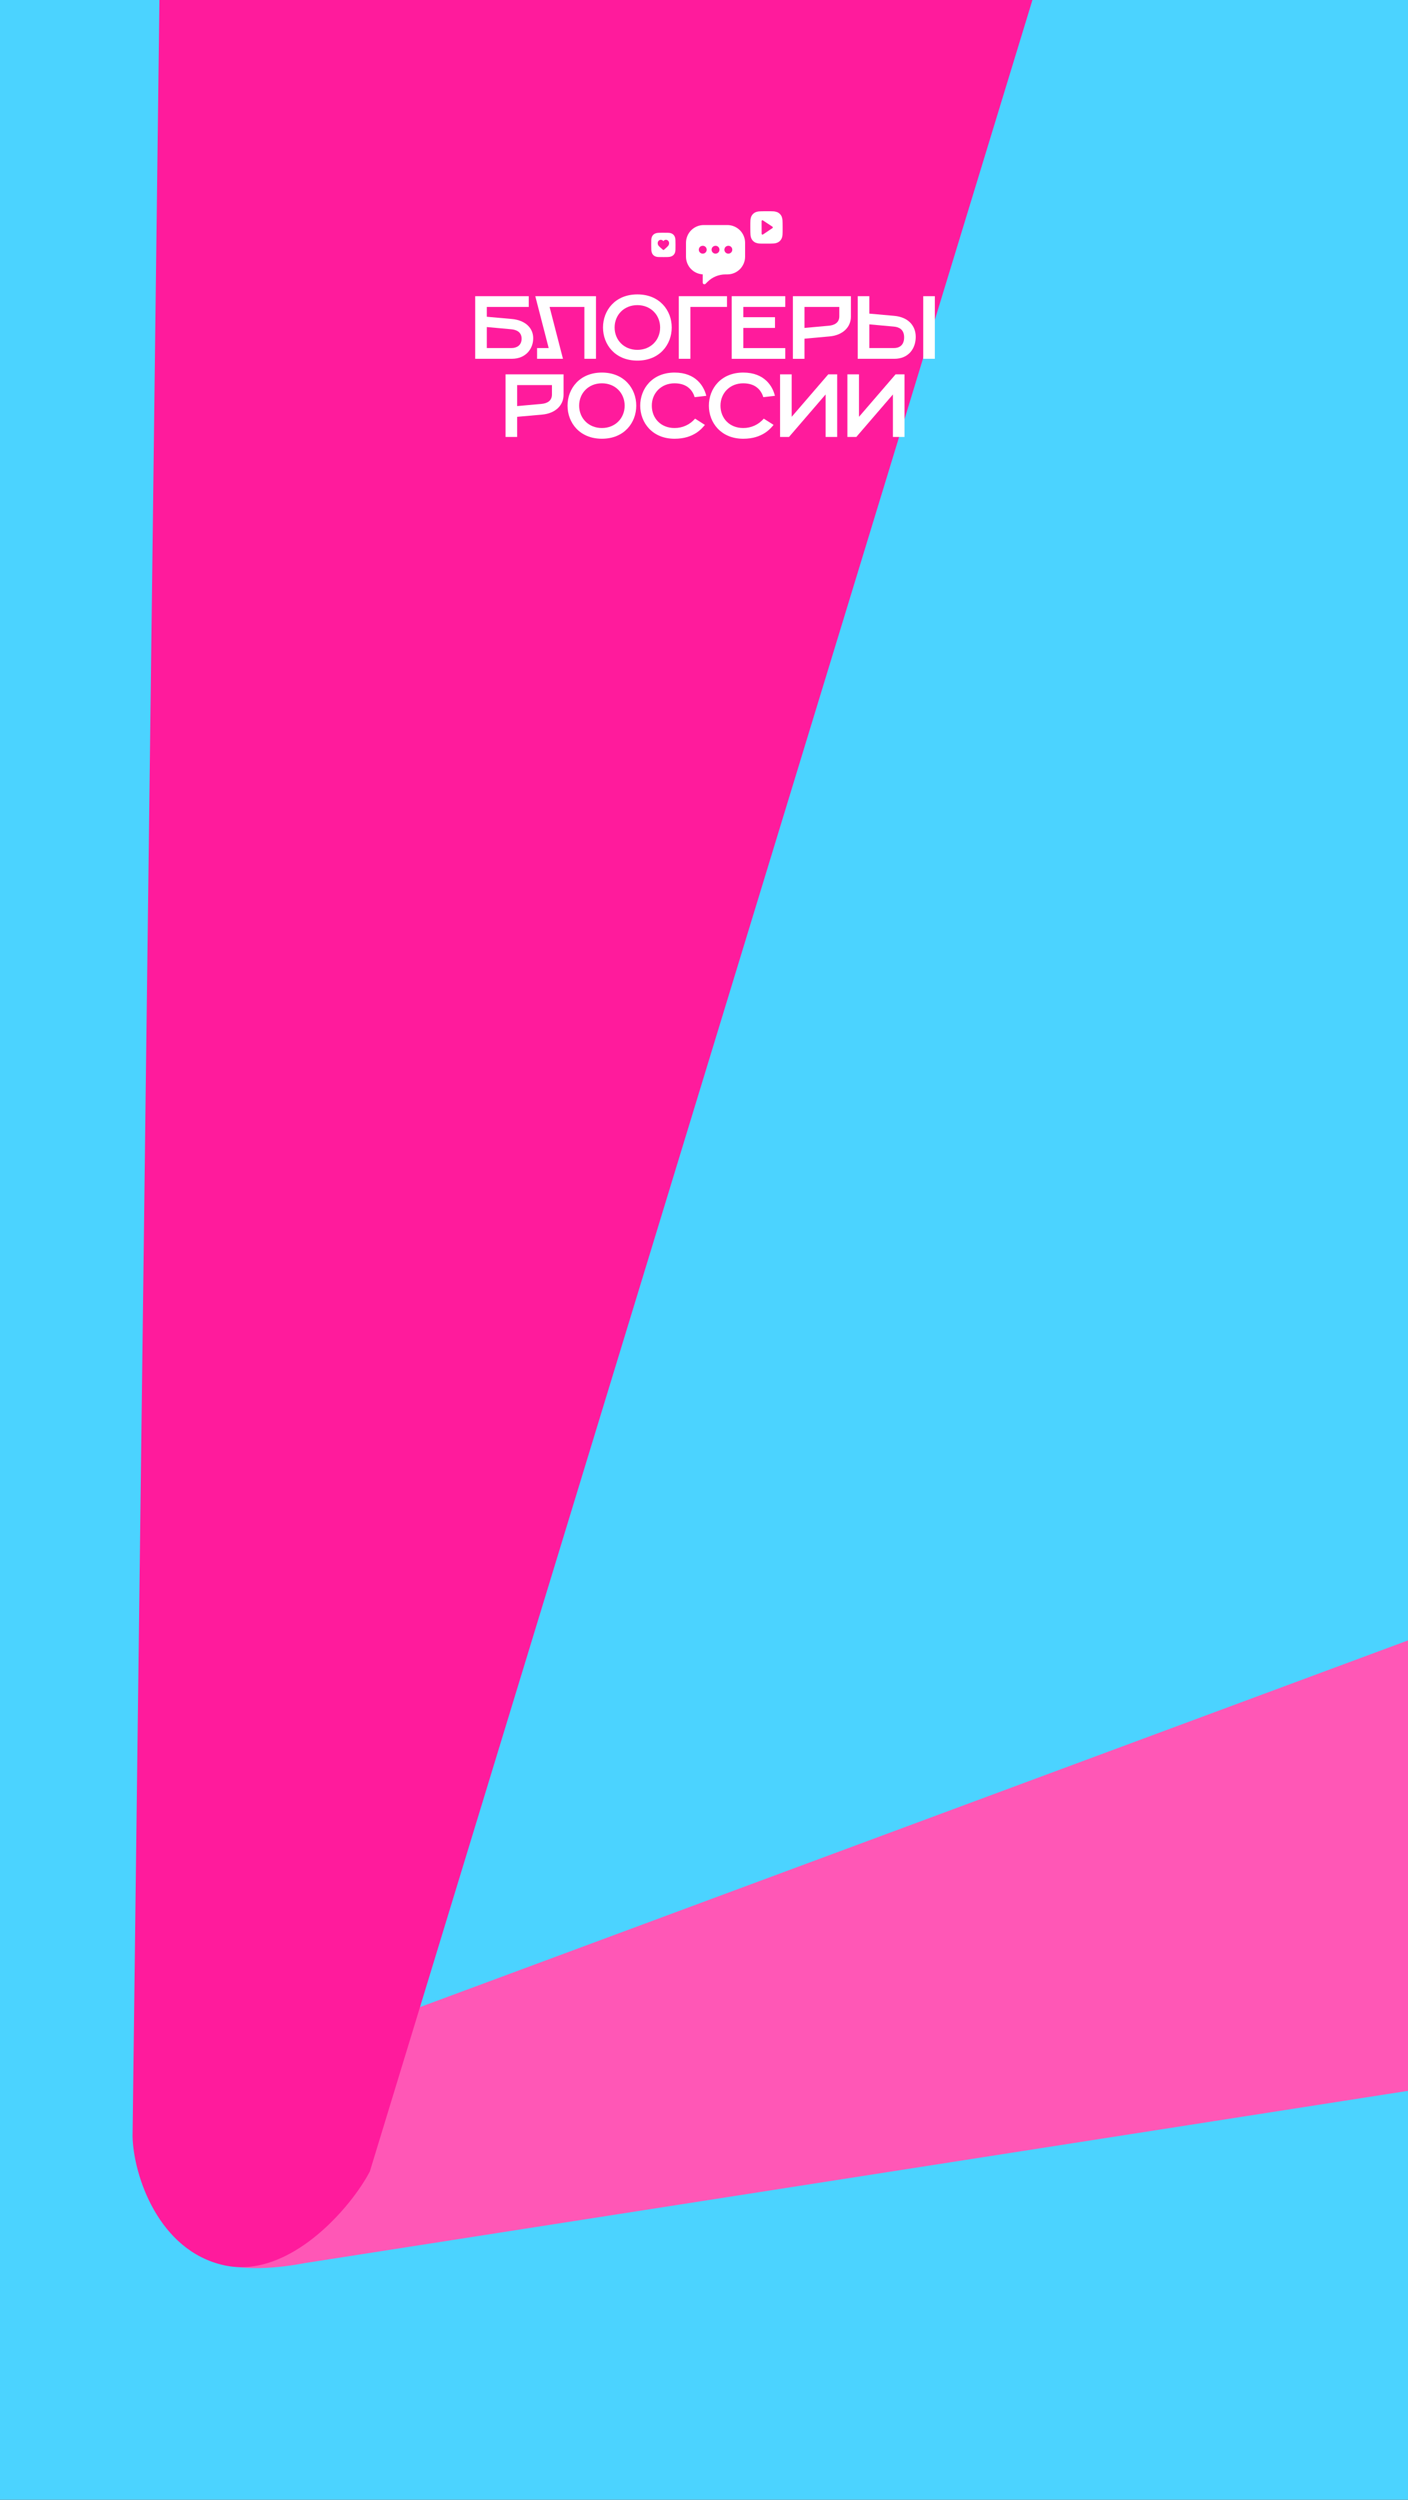 <?xml version="1.0" encoding="UTF-8"?> <svg xmlns="http://www.w3.org/2000/svg" width="320" height="568" viewBox="0 0 320 568" fill="none"><rect width="320" height="568" fill="#242424"></rect><g clip-path="url(#clip0_795_26)"><rect width="320" height="568" fill="#4BD3FF"></rect><path d="M69.406 514.212C52.073 517.481 40.376 514.12 37.7 500.939C35.051 489.991 41.01 476.248 53.477 471.642L722.236 223.485C779.07 202.396 839.426 244.389 839.426 305.021C860.833 345.171 836.187 394.513 791.219 401.533L69.406 514.212Z" fill="#FF57B6"></path><path d="M84.061 493.393C79.998 501.283 65.874 518.012 50.946 514.733C36.018 511.455 30.332 494.313 30.127 485.485L40.97 -376.568L238.5 -344.971L333.612 -324.278L84.061 493.393Z" fill="#FF1B9C"></path><path d="M108 67.3H120.172V69.74H110.637V71.974L116.317 72.482C119.36 72.751 121.186 74.514 121.186 76.852C121.186 79.19 119.56 81.528 116.317 81.528H108V67.3ZM116.216 79.089C117.432 79.089 118.548 78.479 118.548 76.955C118.548 75.43 117.338 74.922 116.216 74.821L110.637 74.312V79.089H116.216Z" fill="white"></path><path d="M122.063 79.089H124.701L121.657 67.3H135.452V81.528H132.815V69.74H124.904L127.946 81.528H122.063V79.089Z" fill="white"></path><path d="M137.046 74.415C137.046 70.552 139.784 66.894 144.856 66.894C149.928 66.894 152.666 70.552 152.666 74.415C152.666 78.278 149.928 81.941 144.856 81.941C139.784 81.941 137.046 78.277 137.046 74.415ZM150.029 74.415C150.029 71.569 147.899 69.334 144.856 69.334C141.813 69.334 139.684 71.569 139.684 74.415C139.684 77.261 141.813 79.497 144.856 79.497C147.899 79.497 150.029 77.261 150.029 74.415Z" fill="white"></path><path d="M154.27 67.3H165.224V69.74H156.907V81.528H154.27V67.3Z" fill="white"></path><path d="M166.297 67.3H178.469V69.74H168.935V72.076H176.136V74.515H168.935V79.095H178.469V81.534H166.297V67.3Z" fill="white"></path><path d="M180.201 67.3H193.387V71.974C193.387 74.311 191.561 76.181 188.518 76.445L182.839 76.957V81.537H180.201V67.3ZM188.417 74.008C189.533 73.905 190.75 73.397 190.75 71.873V69.74H182.839V74.515L188.417 74.008Z" fill="white"></path><path d="M194.935 67.3H197.573V71.264L203.252 71.772C206.295 72.041 208.121 73.905 208.121 76.548C208.121 79.19 206.498 81.531 203.252 81.531H194.935V67.3ZM203.151 79.089C204.369 79.089 205.485 78.479 205.485 76.65C205.485 74.821 204.267 74.312 203.151 74.211L197.573 73.703V79.091L203.151 79.089ZM209.825 67.3H212.463V81.528H209.825V67.3Z" fill="white"></path><path d="M114.896 85.059H128.081V89.734C128.081 92.071 126.256 93.94 123.212 94.206L117.533 94.713V99.286H114.896V85.059ZM123.112 91.773C124.227 91.671 125.444 91.163 125.444 89.638V87.498H117.533V92.274L123.112 91.773Z" fill="white"></path><path d="M128.986 92.177C128.986 88.315 131.725 84.656 136.796 84.656C141.868 84.656 144.606 88.315 144.606 92.177C144.606 96.04 141.875 99.693 136.796 99.693C131.718 99.693 128.986 96.035 128.986 92.177ZM141.969 92.177C141.969 89.332 139.84 87.096 136.796 87.096C133.753 87.096 131.624 89.332 131.624 92.177C131.624 95.023 133.754 97.258 136.796 97.258C139.838 97.258 141.969 95.018 141.969 92.177Z" fill="white"></path><path d="M145.505 92.177C145.505 88.315 148.244 84.656 153.315 84.656C158.183 84.656 160.009 87.807 160.517 89.942L157.88 90.246C157.476 88.925 156.358 87.096 153.309 87.096C150.261 87.096 148.137 89.332 148.137 92.177C148.137 95.023 150.165 97.258 153.309 97.258C154.195 97.264 155.072 97.076 155.878 96.708C156.684 96.34 157.399 95.799 157.975 95.124L160.207 96.547C159.599 97.258 157.772 99.697 153.309 99.697C148.248 99.693 145.505 96.035 145.505 92.177Z" fill="white"></path><path d="M161.108 92.177C161.108 88.315 163.846 84.656 168.918 84.656C173.787 84.656 175.612 87.807 176.119 89.942L173.481 90.246C173.078 88.925 171.96 87.096 168.918 87.096C165.876 87.096 163.745 89.332 163.745 92.177C163.745 95.023 165.774 97.258 168.918 97.258C169.804 97.264 170.68 97.076 171.486 96.708C172.292 96.339 173.008 95.799 173.584 95.124L175.815 96.547C175.206 97.258 173.381 99.697 168.918 99.697C163.846 99.693 161.108 96.035 161.108 92.177Z" fill="white"></path><path d="M177.29 85.059H179.927V94.713L188.244 85.059H190.268V99.286H187.635V89.632L179.318 99.286H177.29V85.059Z" fill="white"></path><path d="M192.589 85.059H195.225V94.713L203.543 85.059H205.571V99.286H202.934V89.632L194.617 99.286H192.589V85.059Z" fill="white"></path><path d="M153.509 54.499C153.504 54.268 153.458 54.041 153.375 53.826C153.306 53.641 153.196 53.474 153.055 53.337C152.917 53.197 152.75 53.089 152.566 53.02C152.35 52.941 152.123 52.899 151.894 52.895C151.599 52.883 151.505 52.88 150.758 52.883C150.01 52.886 149.915 52.883 149.622 52.904C149.392 52.911 149.165 52.956 148.95 53.039C148.767 53.11 148.6 53.218 148.461 53.358C148.322 53.497 148.214 53.663 148.143 53.847C148.063 54.063 148.021 54.291 148.017 54.521C148.005 54.816 148.002 54.91 148.005 55.659C148.008 56.407 148.013 56.503 148.026 56.797C148.032 57.027 148.078 57.255 148.161 57.47C148.231 57.654 148.339 57.821 148.478 57.96C148.617 58.099 148.784 58.208 148.967 58.278C149.183 58.358 149.41 58.401 149.639 58.404C149.932 58.416 150.027 58.418 150.775 58.416C151.524 58.413 151.617 58.416 151.911 58.394C152.141 58.388 152.369 58.342 152.583 58.26C152.766 58.188 152.933 58.08 153.072 57.941C153.21 57.801 153.319 57.635 153.39 57.451C153.469 57.236 153.511 57.008 153.515 56.778C153.526 56.484 153.53 56.39 153.526 55.64C153.522 54.89 153.523 54.793 153.509 54.499ZM151.82 55.901C151.623 56.121 151.408 56.324 151.179 56.508C151.09 56.585 150.989 56.672 150.886 56.764C150.858 56.789 150.822 56.802 150.785 56.802C150.749 56.802 150.713 56.789 150.685 56.764C150.58 56.673 150.478 56.588 150.39 56.513C150.159 56.329 149.942 56.128 149.743 55.91C149.579 55.738 149.484 55.511 149.477 55.273C149.473 55.07 149.546 54.872 149.68 54.719C149.746 54.647 149.826 54.59 149.915 54.55C150.004 54.511 150.1 54.491 150.197 54.491C150.343 54.489 150.485 54.536 150.601 54.626C150.663 54.675 150.719 54.732 150.766 54.797C150.812 54.732 150.867 54.674 150.93 54.624C151.044 54.533 151.187 54.482 151.333 54.481C151.43 54.481 151.527 54.5 151.616 54.539C151.705 54.577 151.786 54.634 151.852 54.705C151.994 54.86 152.071 55.063 152.067 55.273C152.062 55.505 151.974 55.728 151.82 55.901Z" fill="white"></path><path d="M165.308 51.137H159.94C158.87 51.137 157.844 51.562 157.088 52.32C156.332 53.078 155.907 54.106 155.907 55.177V58.316C155.908 59.346 156.303 60.338 157.01 61.087C157.717 61.835 158.683 62.285 159.71 62.344V64.215C159.71 64.29 159.732 64.364 159.774 64.426C159.816 64.489 159.875 64.538 159.945 64.567C160.014 64.595 160.09 64.603 160.164 64.588C160.238 64.574 160.306 64.537 160.359 64.484L160.778 64.064C161.319 63.519 161.962 63.087 162.67 62.793C163.378 62.499 164.137 62.349 164.904 62.351H165.307C166.375 62.351 167.4 61.926 168.156 61.17C168.912 60.413 169.338 59.387 169.34 58.317V55.172C169.338 54.102 168.913 53.075 168.157 52.319C167.401 51.562 166.377 51.137 165.308 51.137ZM159.715 57.638C159.538 57.638 159.365 57.585 159.218 57.487C159.07 57.388 158.956 57.248 158.888 57.084C158.82 56.92 158.802 56.74 158.837 56.566C158.872 56.392 158.957 56.232 159.082 56.107C159.207 55.981 159.367 55.896 159.54 55.861C159.714 55.827 159.894 55.844 160.058 55.912C160.221 55.98 160.361 56.095 160.459 56.243C160.558 56.39 160.61 56.564 160.61 56.741C160.61 56.979 160.516 57.207 160.348 57.375C160.18 57.544 159.952 57.638 159.715 57.638ZM162.624 57.638C162.447 57.639 162.273 57.587 162.125 57.489C161.978 57.391 161.862 57.251 161.794 57.087C161.726 56.923 161.707 56.743 161.741 56.569C161.775 56.394 161.86 56.234 161.985 56.108C162.11 55.982 162.27 55.897 162.444 55.861C162.618 55.827 162.798 55.844 162.962 55.912C163.125 55.98 163.265 56.095 163.364 56.242C163.463 56.39 163.515 56.563 163.515 56.741C163.515 56.978 163.421 57.206 163.254 57.373C163.087 57.541 162.861 57.637 162.624 57.638ZM165.532 57.638C165.354 57.638 165.181 57.585 165.034 57.487C164.887 57.388 164.772 57.248 164.704 57.084C164.637 56.92 164.619 56.74 164.653 56.566C164.688 56.392 164.773 56.232 164.898 56.107C165.024 55.981 165.183 55.896 165.357 55.861C165.531 55.827 165.711 55.844 165.874 55.912C166.038 55.98 166.178 56.095 166.276 56.243C166.374 56.39 166.427 56.564 166.427 56.741C166.427 56.979 166.332 57.207 166.165 57.375C165.997 57.544 165.769 57.638 165.532 57.638Z" fill="white"></path><path d="M177.845 50.155C177.838 49.85 177.779 49.549 177.672 49.263C177.578 49.018 177.433 48.796 177.244 48.613C177.061 48.427 176.839 48.283 176.594 48.191C176.309 48.084 176.007 48.025 175.703 48.019C175.309 48 175.185 48 174.188 48C173.19 48 173.067 48.008 172.675 48.027C172.371 48.034 172.069 48.093 171.784 48.201C171.539 48.294 171.318 48.44 171.135 48.628C170.949 48.812 170.806 49.035 170.714 49.281C170.608 49.567 170.551 49.869 170.546 50.174C170.529 50.567 170.526 50.692 170.529 51.692C170.531 52.691 170.537 52.815 170.556 53.207C170.562 53.512 170.621 53.813 170.729 54.099C170.824 54.343 170.969 54.565 171.154 54.75C171.339 54.936 171.561 55.081 171.804 55.176C172.09 55.281 172.391 55.338 172.696 55.343C173.087 55.359 173.212 55.363 174.209 55.359C175.207 55.355 175.33 55.351 175.721 55.332C176.026 55.326 176.327 55.267 176.611 55.159C176.856 55.064 177.077 54.919 177.263 54.733C177.448 54.548 177.592 54.326 177.687 54.081C177.792 53.795 177.849 53.493 177.853 53.188C177.87 52.796 177.874 52.671 177.871 51.673C177.868 50.675 177.864 50.543 177.845 50.155ZM175.543 51.843L173.392 53.286C173.364 53.306 173.331 53.316 173.297 53.318C173.263 53.32 173.229 53.312 173.199 53.296C173.169 53.28 173.143 53.256 173.126 53.227C173.108 53.198 173.099 53.164 173.099 53.13L173.089 50.236C173.089 50.202 173.099 50.168 173.116 50.139C173.133 50.11 173.158 50.086 173.188 50.07C173.218 50.054 173.252 50.046 173.286 50.047C173.32 50.049 173.353 50.059 173.381 50.078L175.543 51.502C175.571 51.52 175.595 51.545 175.611 51.575C175.627 51.605 175.636 51.638 175.636 51.672C175.636 51.706 175.627 51.74 175.611 51.769C175.595 51.799 175.571 51.824 175.543 51.843Z" fill="white"></path></g><defs><clipPath id="clip0_795_26"><rect width="320" height="568" fill="white"></rect></clipPath></defs></svg> 